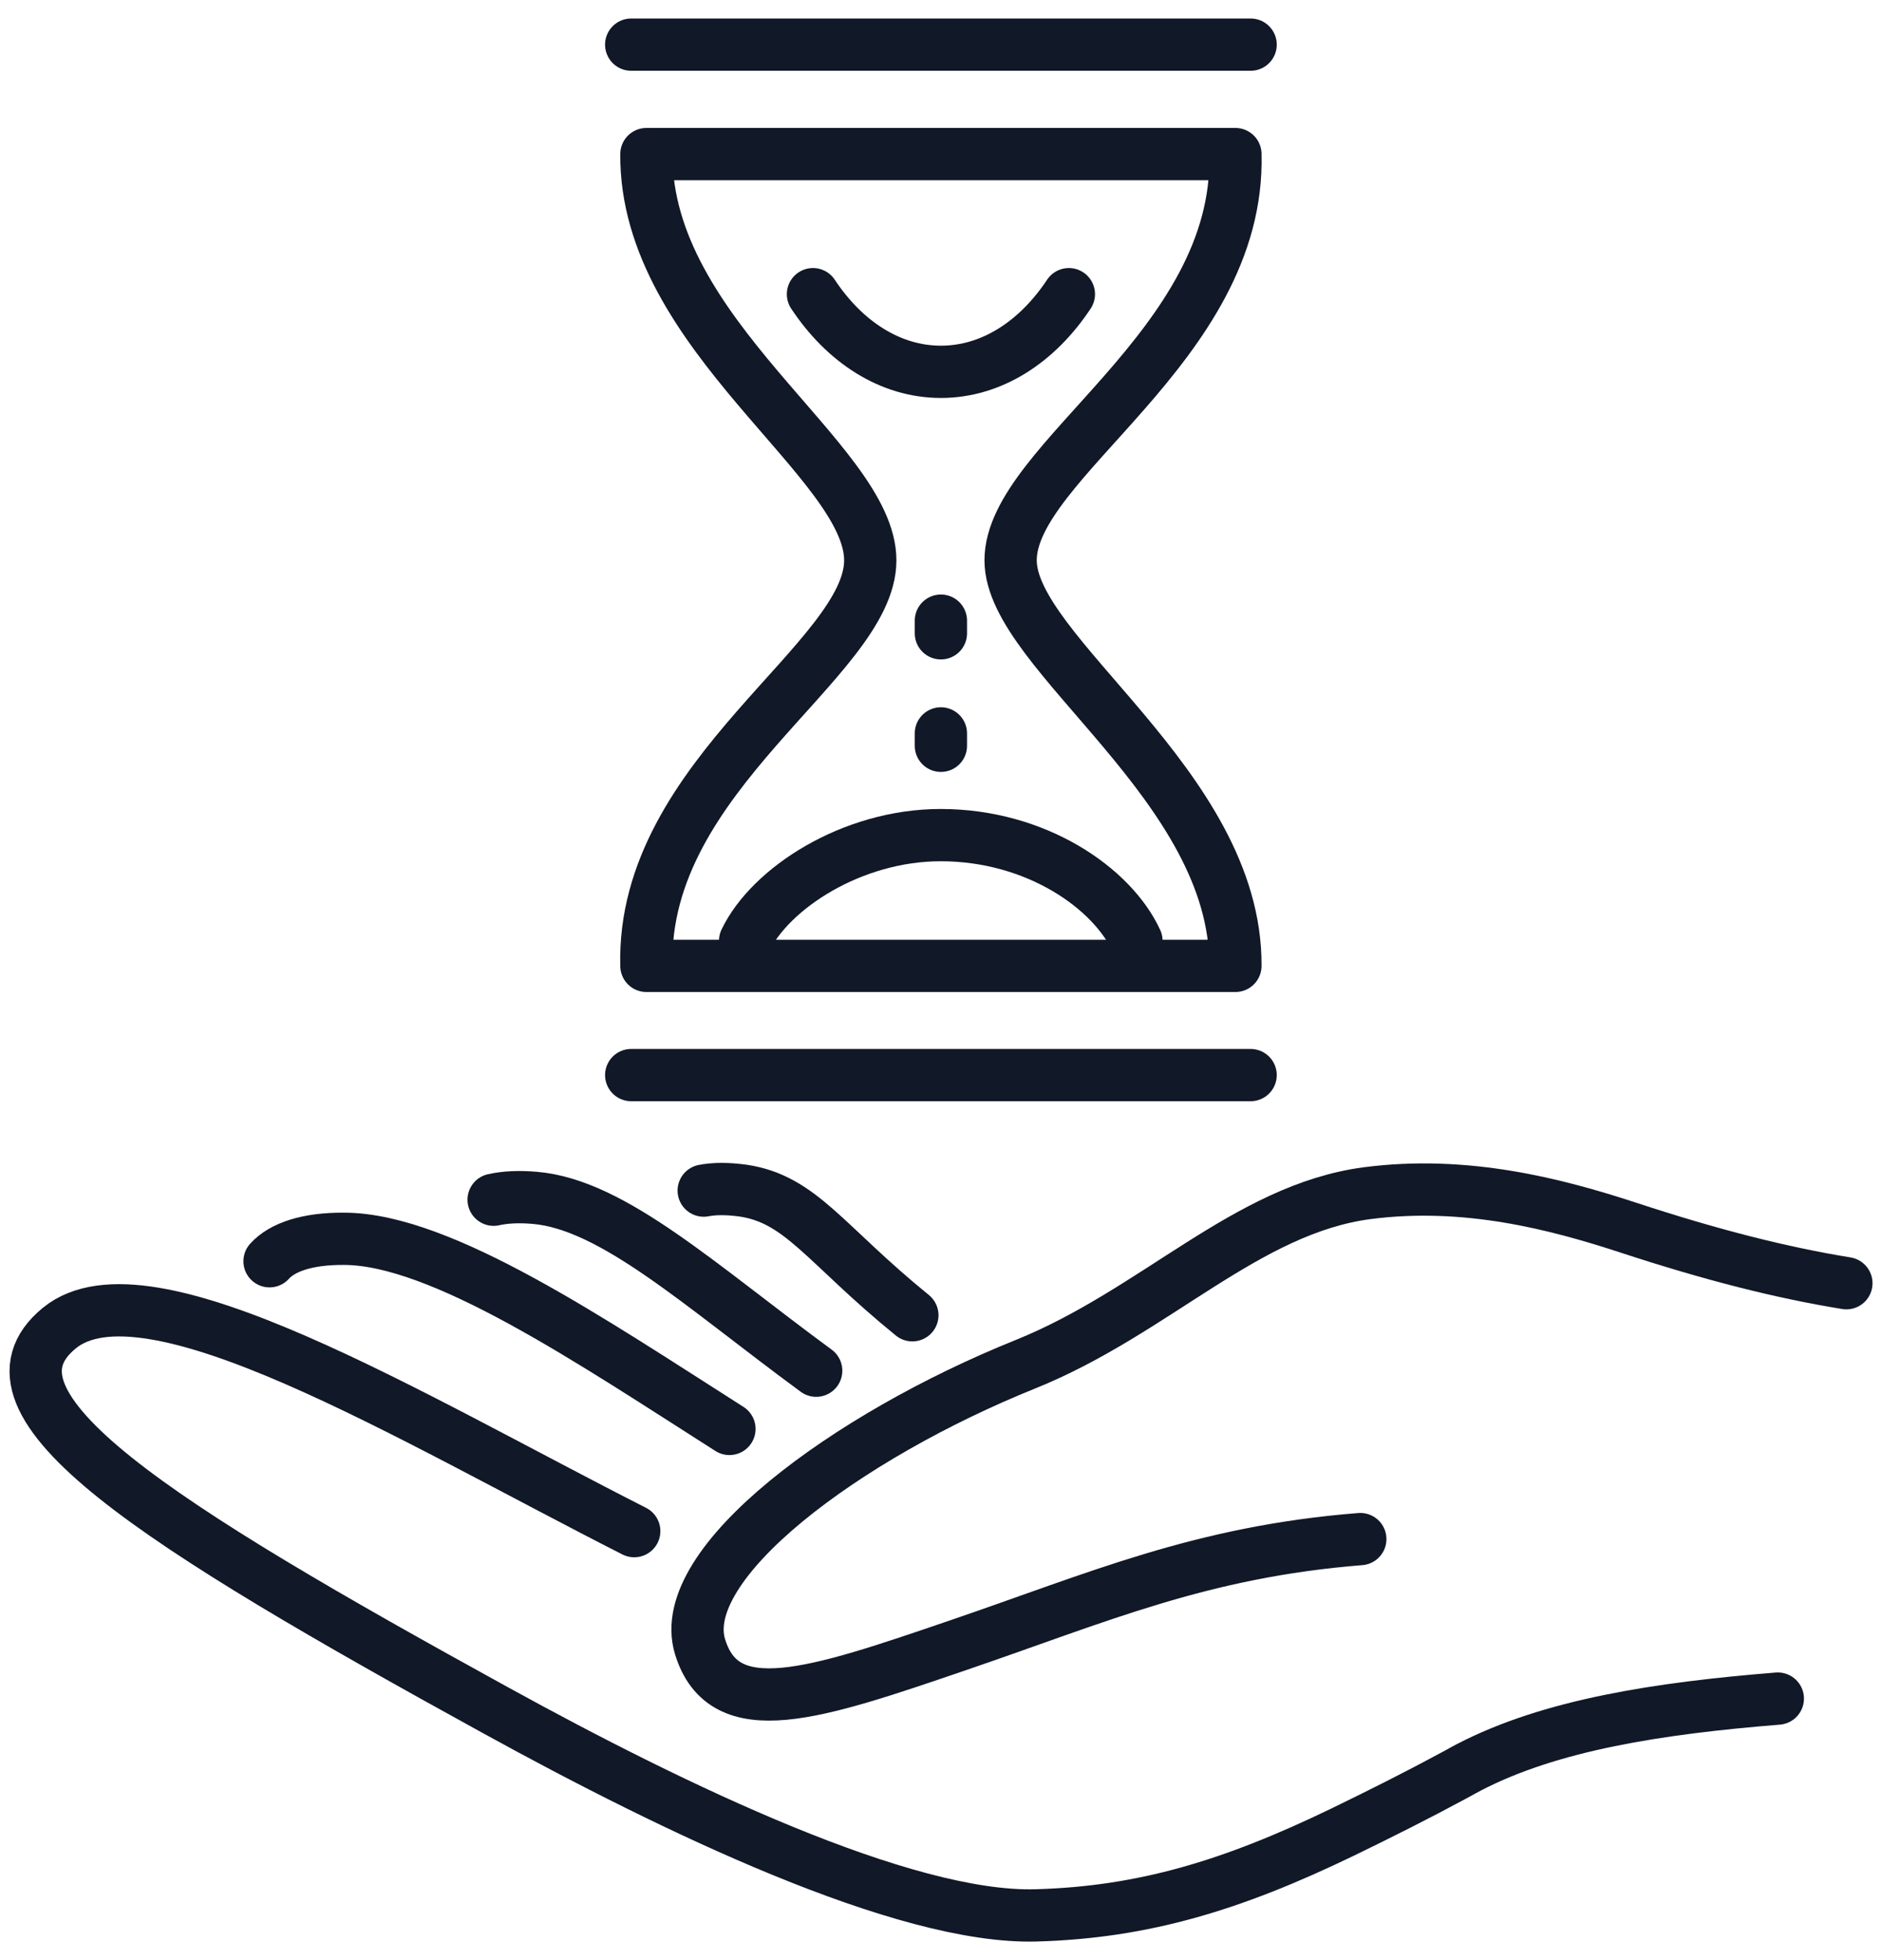 <svg width="72" height="75" viewBox="0 0 72 75" fill="none" xmlns="http://www.w3.org/2000/svg">
<path d="M68.014 64.993C63.459 65.36 59.325 65.995 56.193 67.624C56.059 67.695 55.924 67.767 55.799 67.839C55.727 67.874 55.656 67.919 55.584 67.955C54.242 68.68 52.819 69.396 51.343 70.112C47.155 72.134 43.754 73.172 39.638 73.288C34.573 73.432 25.758 69.181 18.993 65.458C5.973 58.299 -1.294 53.736 2.268 50.818C5.624 48.071 15.664 54.219 24.264 58.586" stroke="#111827" stroke-width="2" stroke-linecap="round" stroke-linejoin="round"/>
<path d="M52.041 58.89C45.938 59.374 42.001 61.128 36.65 62.953C31.182 64.823 27.692 66.014 26.779 62.998C25.822 59.821 32.363 54.962 39.236 52.197C44.184 50.201 47.683 46.264 52.301 45.655C56.077 45.163 59.523 46.067 62.261 46.962C65.5 48.027 68.167 48.698 70.637 49.1" stroke="#111827" stroke-width="2" stroke-linecap="round" stroke-linejoin="round"/>
<path d="M10.312 48.259C10.805 47.713 11.771 47.391 13.158 47.4C16.89 47.4 22.689 51.355 27.906 54.675" stroke="#111827" stroke-width="2" stroke-linecap="round" stroke-linejoin="round"/>
<path d="M18.885 45.905C19.323 45.807 19.851 45.78 20.469 45.834C23.449 46.093 26.769 49.172 31.225 52.447" stroke="#111827" stroke-width="2" stroke-linecap="round" stroke-linejoin="round"/>
<path d="M26.922 45.556C27.334 45.476 27.835 45.476 28.425 45.556C30.654 45.888 31.557 47.606 34.904 50.326" stroke="#111827" stroke-width="2" stroke-linecap="round" stroke-linejoin="round"/>
<path d="M24.148 1.708H47.845" stroke="#111827" stroke-width="2" stroke-linecap="round" stroke-linejoin="round"/>
<path d="M47.263 5.896C47.46 13.243 38.663 17.628 38.663 21.44C38.663 25.011 47.307 30.049 47.263 36.957H24.73C24.533 29.628 33.294 25.252 33.294 21.44C33.294 17.628 24.676 12.84 24.73 5.896H47.263Z" stroke="#111827" stroke-width="2" stroke-linecap="round" stroke-linejoin="round"/>
<path d="M47.845 41.136H24.148" stroke="#111827" stroke-width="2" stroke-linecap="round" stroke-linejoin="round"/>
<path d="M43.477 35.999C42.555 33.994 39.656 31.954 35.987 31.954C32.587 31.954 29.463 33.994 28.506 35.999" stroke="#111827" stroke-width="2" stroke-linecap="round" stroke-linejoin="round"/>
<path d="M31.102 11.256C32.31 13.081 34.055 14.227 35.996 14.227C37.938 14.227 39.683 13.081 40.892 11.256" stroke="#111827" stroke-width="2" stroke-linecap="round" stroke-linejoin="round"/>
<path d="M35.996 23.748V24.232" stroke="#111827" stroke-width="2" stroke-linecap="round" stroke-linejoin="round"/>
<path d="M35.996 28.062V28.536" stroke="#111827" stroke-width="2" stroke-linecap="round" stroke-linejoin="round"/>
</svg>
